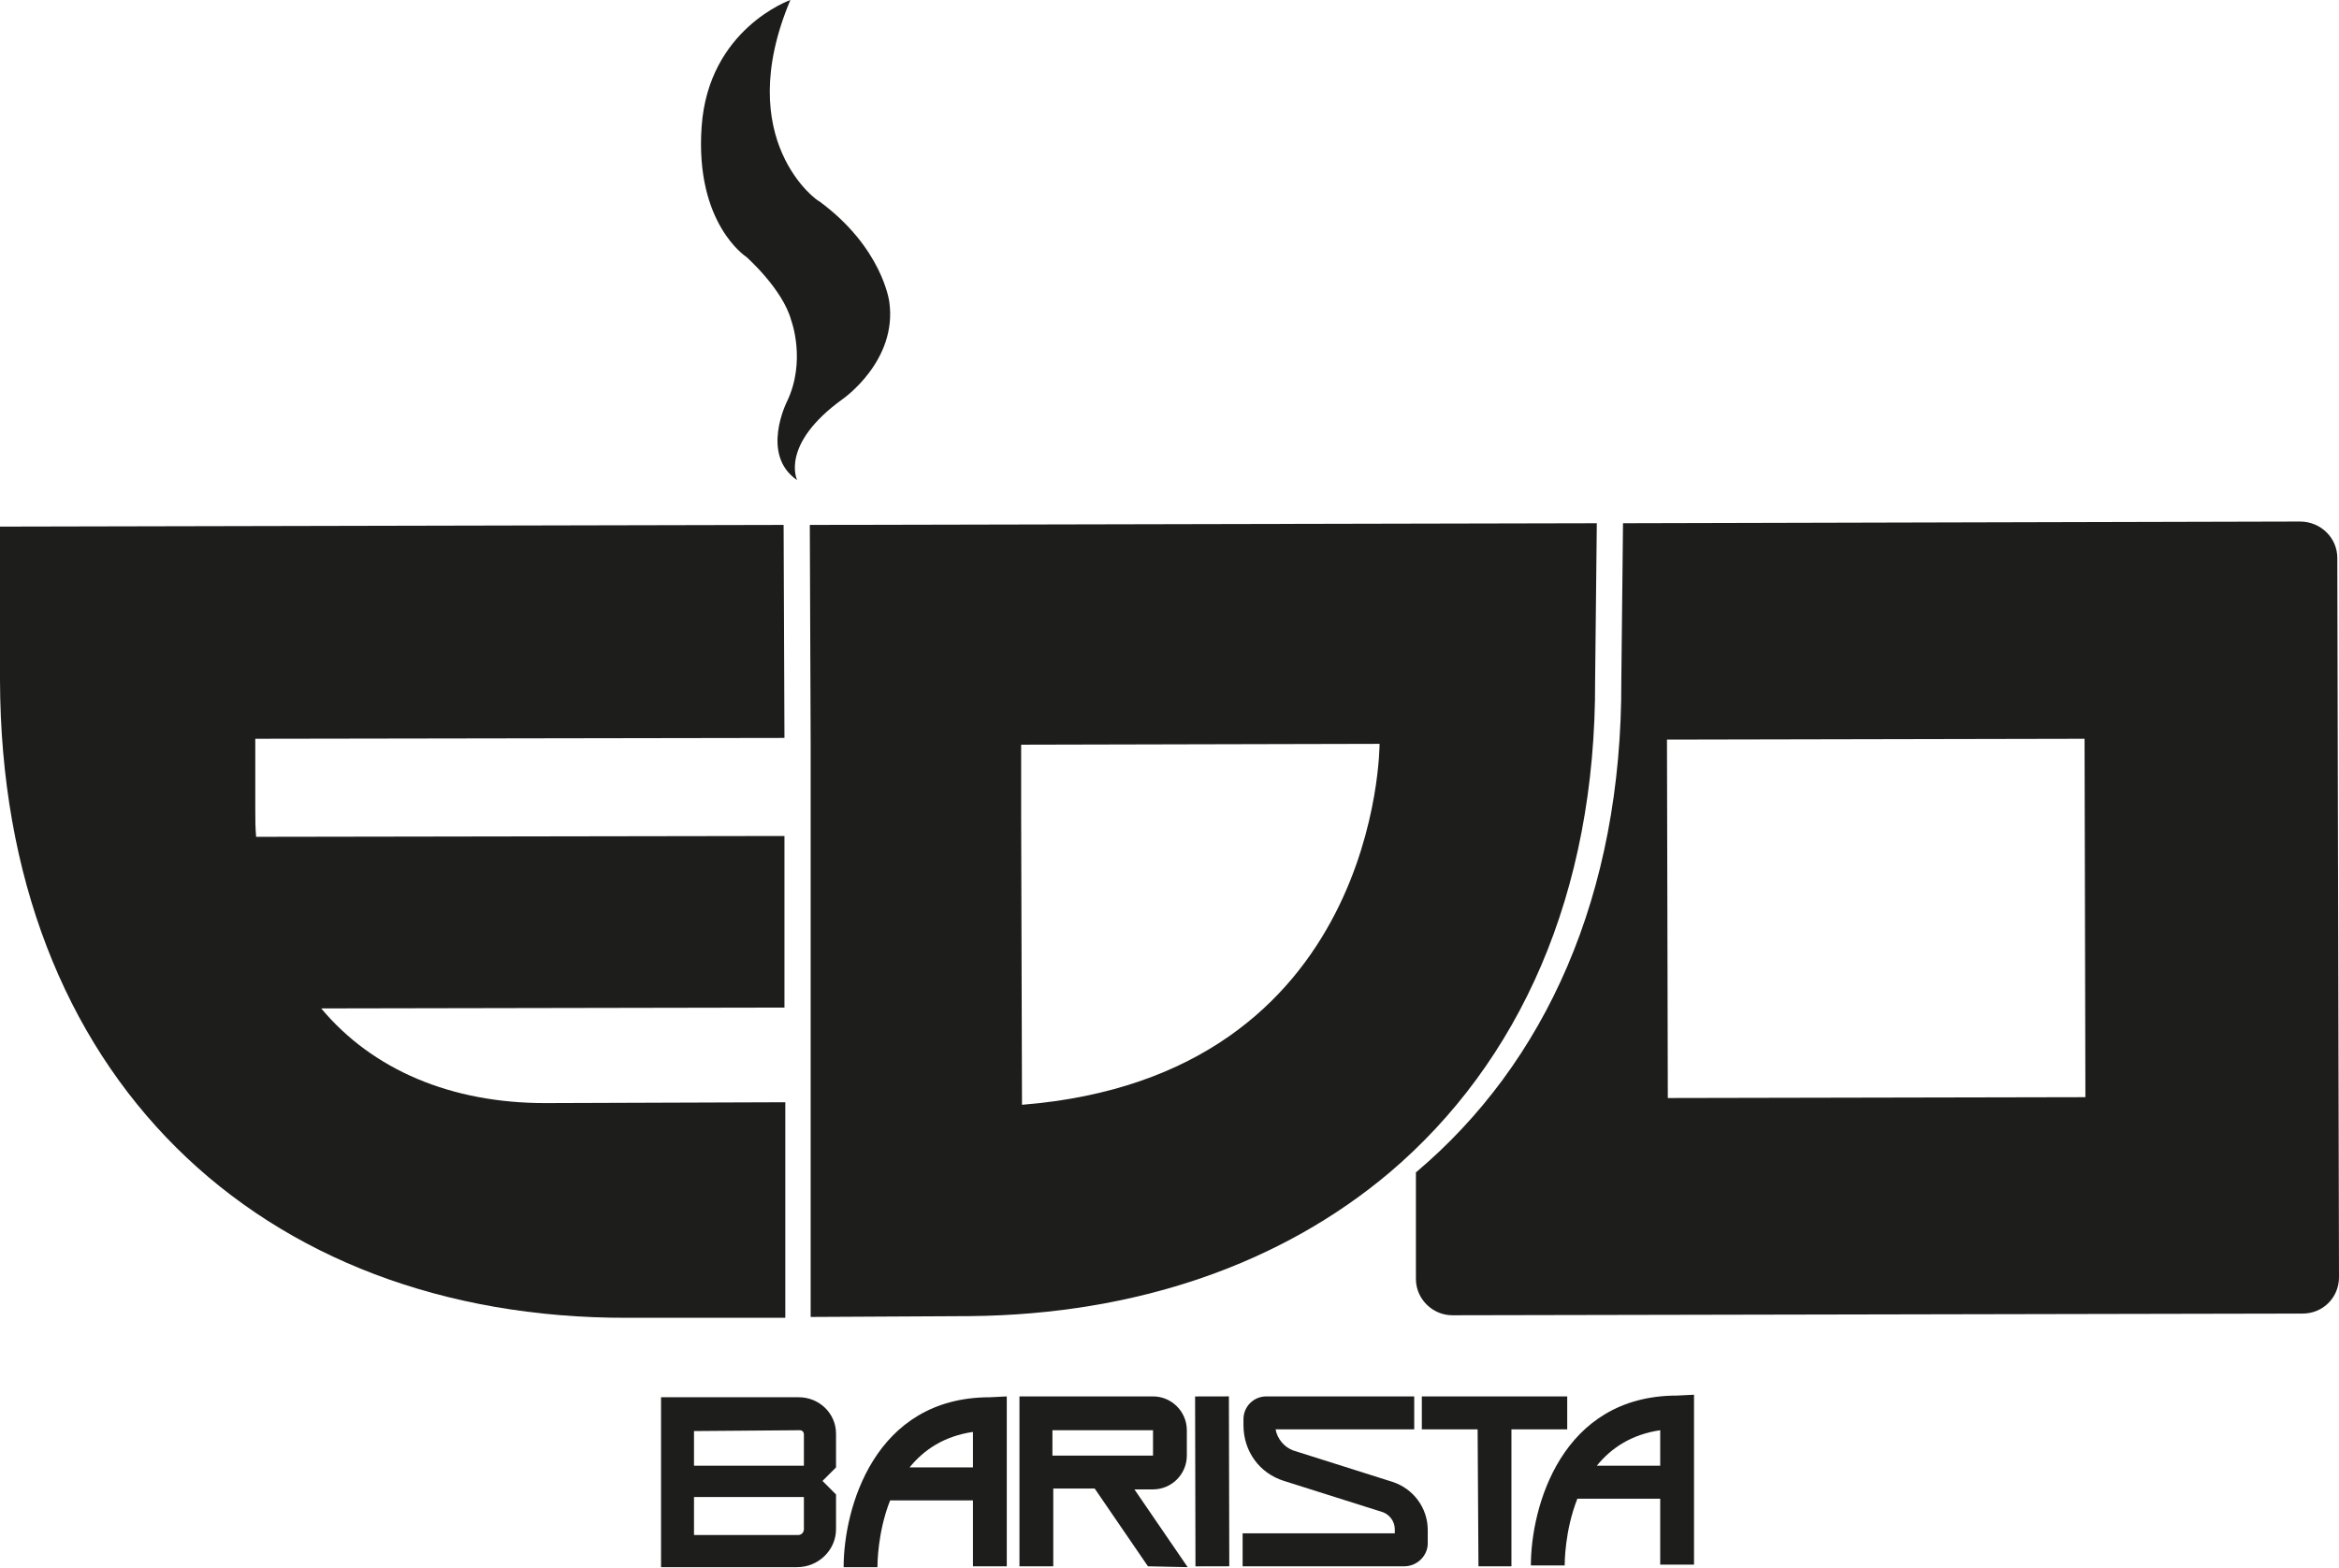 <?xml version="1.0" encoding="UTF-8"?> <svg xmlns="http://www.w3.org/2000/svg" xmlns:xlink="http://www.w3.org/1999/xlink" version="1.1" id="Layer_1" x="0px" y="0px" viewBox="0 0 276.7 185.5" style="enable-background:new 0 0 276.7 185.5;" xml:space="preserve"> <style type="text/css"> .st0{fill:#1D1D1B;} </style> <g> <path class="st0" d="M117.1,165.3c-13.7,0-17.3,13.2-17.3,20.1h4c0-0.3,0-4.1,1.5-7.9h9.8v7.8h4v-20.1L117.1,165.3z M107.6,173.6 c1.7-2.1,4.1-3.7,7.5-4.2v4.2H107.6z"></path> <rect x="141.4" y="165.2" transform="matrix(1 -2.266516e-03 2.266516e-03 1 -0.397 0.326)" class="st0" width="4" height="20.1"></rect> <path class="st0" d="M166.1,185.3H147v-3.9h18v-0.5c0-0.9-0.6-1.7-1.4-2l-11.7-3.7c-2.9-0.9-4.8-3.5-4.8-6.6v-0.7 c0-1.5,1.2-2.7,2.7-2.7h17.5v3.9h-16.4c0.2,1.1,1,2.1,2.1,2.5l11.7,3.7c2.5,0.8,4.2,3.1,4.2,5.7v1.6 C168.9,184,167.7,185.3,166.1,185.3"></path> <polygon class="st0" points="185.4,165.2 168.2,165.2 168.2,169.1 174.8,169.1 174.9,185.3 178.8,185.3 178.8,169.1 185.4,169.1 "></polygon> <path class="st0" d="M198.4,165.1c-13.7,0-17.3,13.2-17.3,20.1h4c0-0.3,0-4.1,1.5-7.9h9.8v7.8h4V165L198.4,165.1z M188.9,173.4 c1.7-2.1,4.1-3.7,7.5-4.2v4.2H188.9z"></path> <path class="st0" d="M140.5,185.4l-6.3-9.2h2.2c2.2,0,4-1.8,4-4v-3c0-2.2-1.8-4-4-4h-15.8v20.1h4v-9.2h4.9l6.3,9.2L140.5,185.4z M124.5,169.2h11.9v3h-11.9L124.5,169.2z"></path> <path class="st0" d="M98.9,169.6c0-2.4-2-4.3-4.4-4.3H78.2v20.1h16.1c2.5,0,4.6-2,4.6-4.5v-4.1l-1.6-1.6l1.6-1.6L98.9,169.6z M94.6,169.2c0.3,0,0.5,0.2,0.5,0.5v3.7h-13v-4.1L94.6,169.2z M94.4,181.6H82.1v-4.5h13v3.8C95.1,181.3,94.8,181.6,94.4,181.6"></path> <path class="st0" d="M92.8,98.9v20.3L38,119.3c6.1,7.3,15.4,11.2,26.5,11.2l28.4-0.1v25.5H74.2C30.8,156,0.1,127.3,0,80.4V62.3 l92.7-0.2l0.1,25.2l-62.6,0.1v8.4c0,1.1,0,2.1,0.1,3.2L92.8,98.9z"></path> <path class="st0" d="M272.1,61.7L192,61.9l-0.2,18.6c0.1,25.4-9,45.3-24.3,58.2v12.6c0,2.4,2,4.3,4.3,4.3l100.6-0.2 c2.4,0,4.3-1.9,4.3-4.3L276.5,66C276.5,63.6,274.5,61.7,272.1,61.7 M246.7,129.8l-49.4,0.1l-0.1-42.4l49.4-0.1L246.7,129.8z"></path> <path class="st0" d="M95.8,62.1l0.1,25.8v11.4v20.1v11.2v25.2l18.9-0.1c19.7-0.2,36.8-6.2,49.6-17c15.3-13,24.4-32.9,24.3-58.2 l0.2-18.6l0,0L95.8,62.1z M120.9,130.7l-0.1-34.2v-8.4l42.4-0.1C163.2,88,163.3,127.3,120.9,130.7"></path> <path class="st0" d="M93.5,0c0,0-9.7,3.4-10.5,15c-0.8,11.5,5.3,15.4,5.3,15.4s4.3,3.8,5.3,7.5c0,0,1.8,4.8-0.5,9.6 c0,0-3.2,6.3,1.2,9.3c0,0-2.1-4.2,5.4-9.6c0,0,6.5-4.5,5.5-11.5c0,0-0.8-6.4-8.3-11.9C96.8,23.9,86.5,16.6,93.5,0"></path> </g> </svg> 